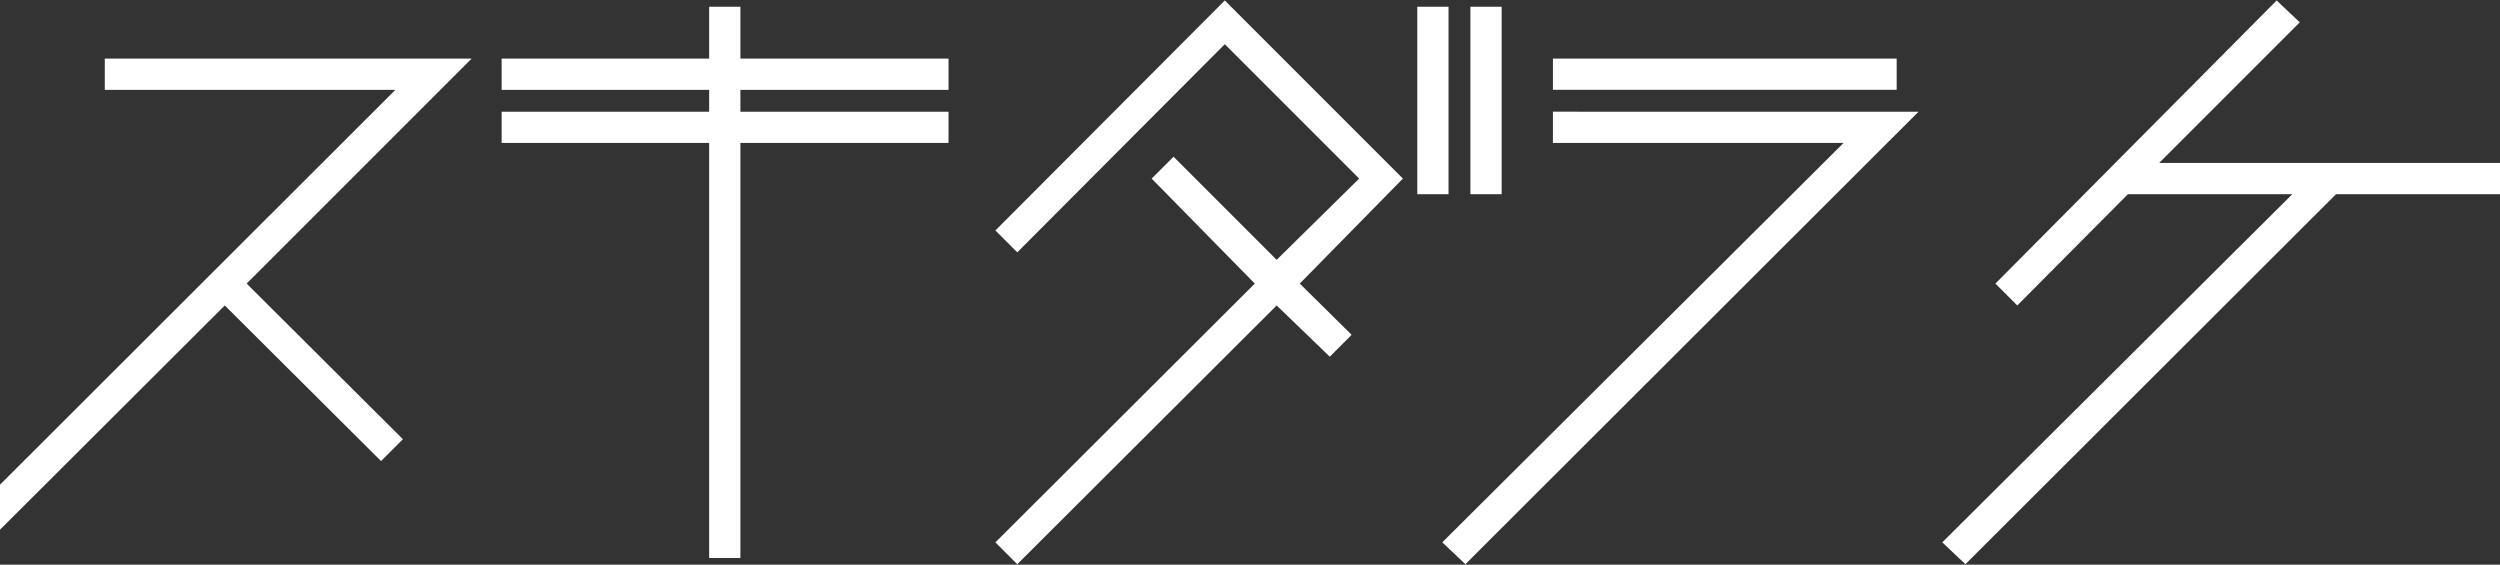 <svg xmlns="http://www.w3.org/2000/svg" width="456" height="103"><rect width="100%" height="100%" fill="#333333" stroke="none"/><defs><clipPath id="a"><path fill="#fff" stroke="#707070" d="M0 2393h456v103H0z" data-name="長方形 23"/></clipPath></defs><g clip-path="url(#a)" data-name="マスクグループ 1" transform="translate(0 -2393)"><path fill="#fff" d="M86.03 2403.686H19.112v5.7h53.01l-82.65 82.536 4.218 3.99L41 2448.716l28.5 28.384 3.99-3.99-28.5-28.384Zm86.982 5.7v-5.7H135.05v-9.462h-5.7v9.462H91.5v5.7h37.85v3.99H91.5v5.7h37.85v75.7h5.7v-75.7h37.962v-5.7H135.05v-3.99Zm85.5 19.038h5.7v-34.2h-5.7Zm9.69-34.2v34.2h5.7v-34.2Zm-44.8-1.14-41.84 41.952 3.99 3.99 37.848-37.962 24.51 24.51-15.048 14.82-18.81-18.81-3.99 3.99 18.81 19.152-47.31 47.2 3.99 3.99 47.31-47.2 9.69 9.348 3.99-3.99-9.462-9.348 18.81-19.152Zm122.55 10.6h-62.7v5.7h62.7Zm-62.7 9.69v5.7h53.01l-73.19 72.848 4.218 3.99 82.65-82.536Zm173.048 9.35h-62.47l25.65-25.65-4.218-3.99-51.3 51.642 3.99 3.99 20.178-20.292h29.982l-63.84 63.5 4.218 3.988 67.6-67.488h30.21Z" data-name="パス 27"/></g></svg>